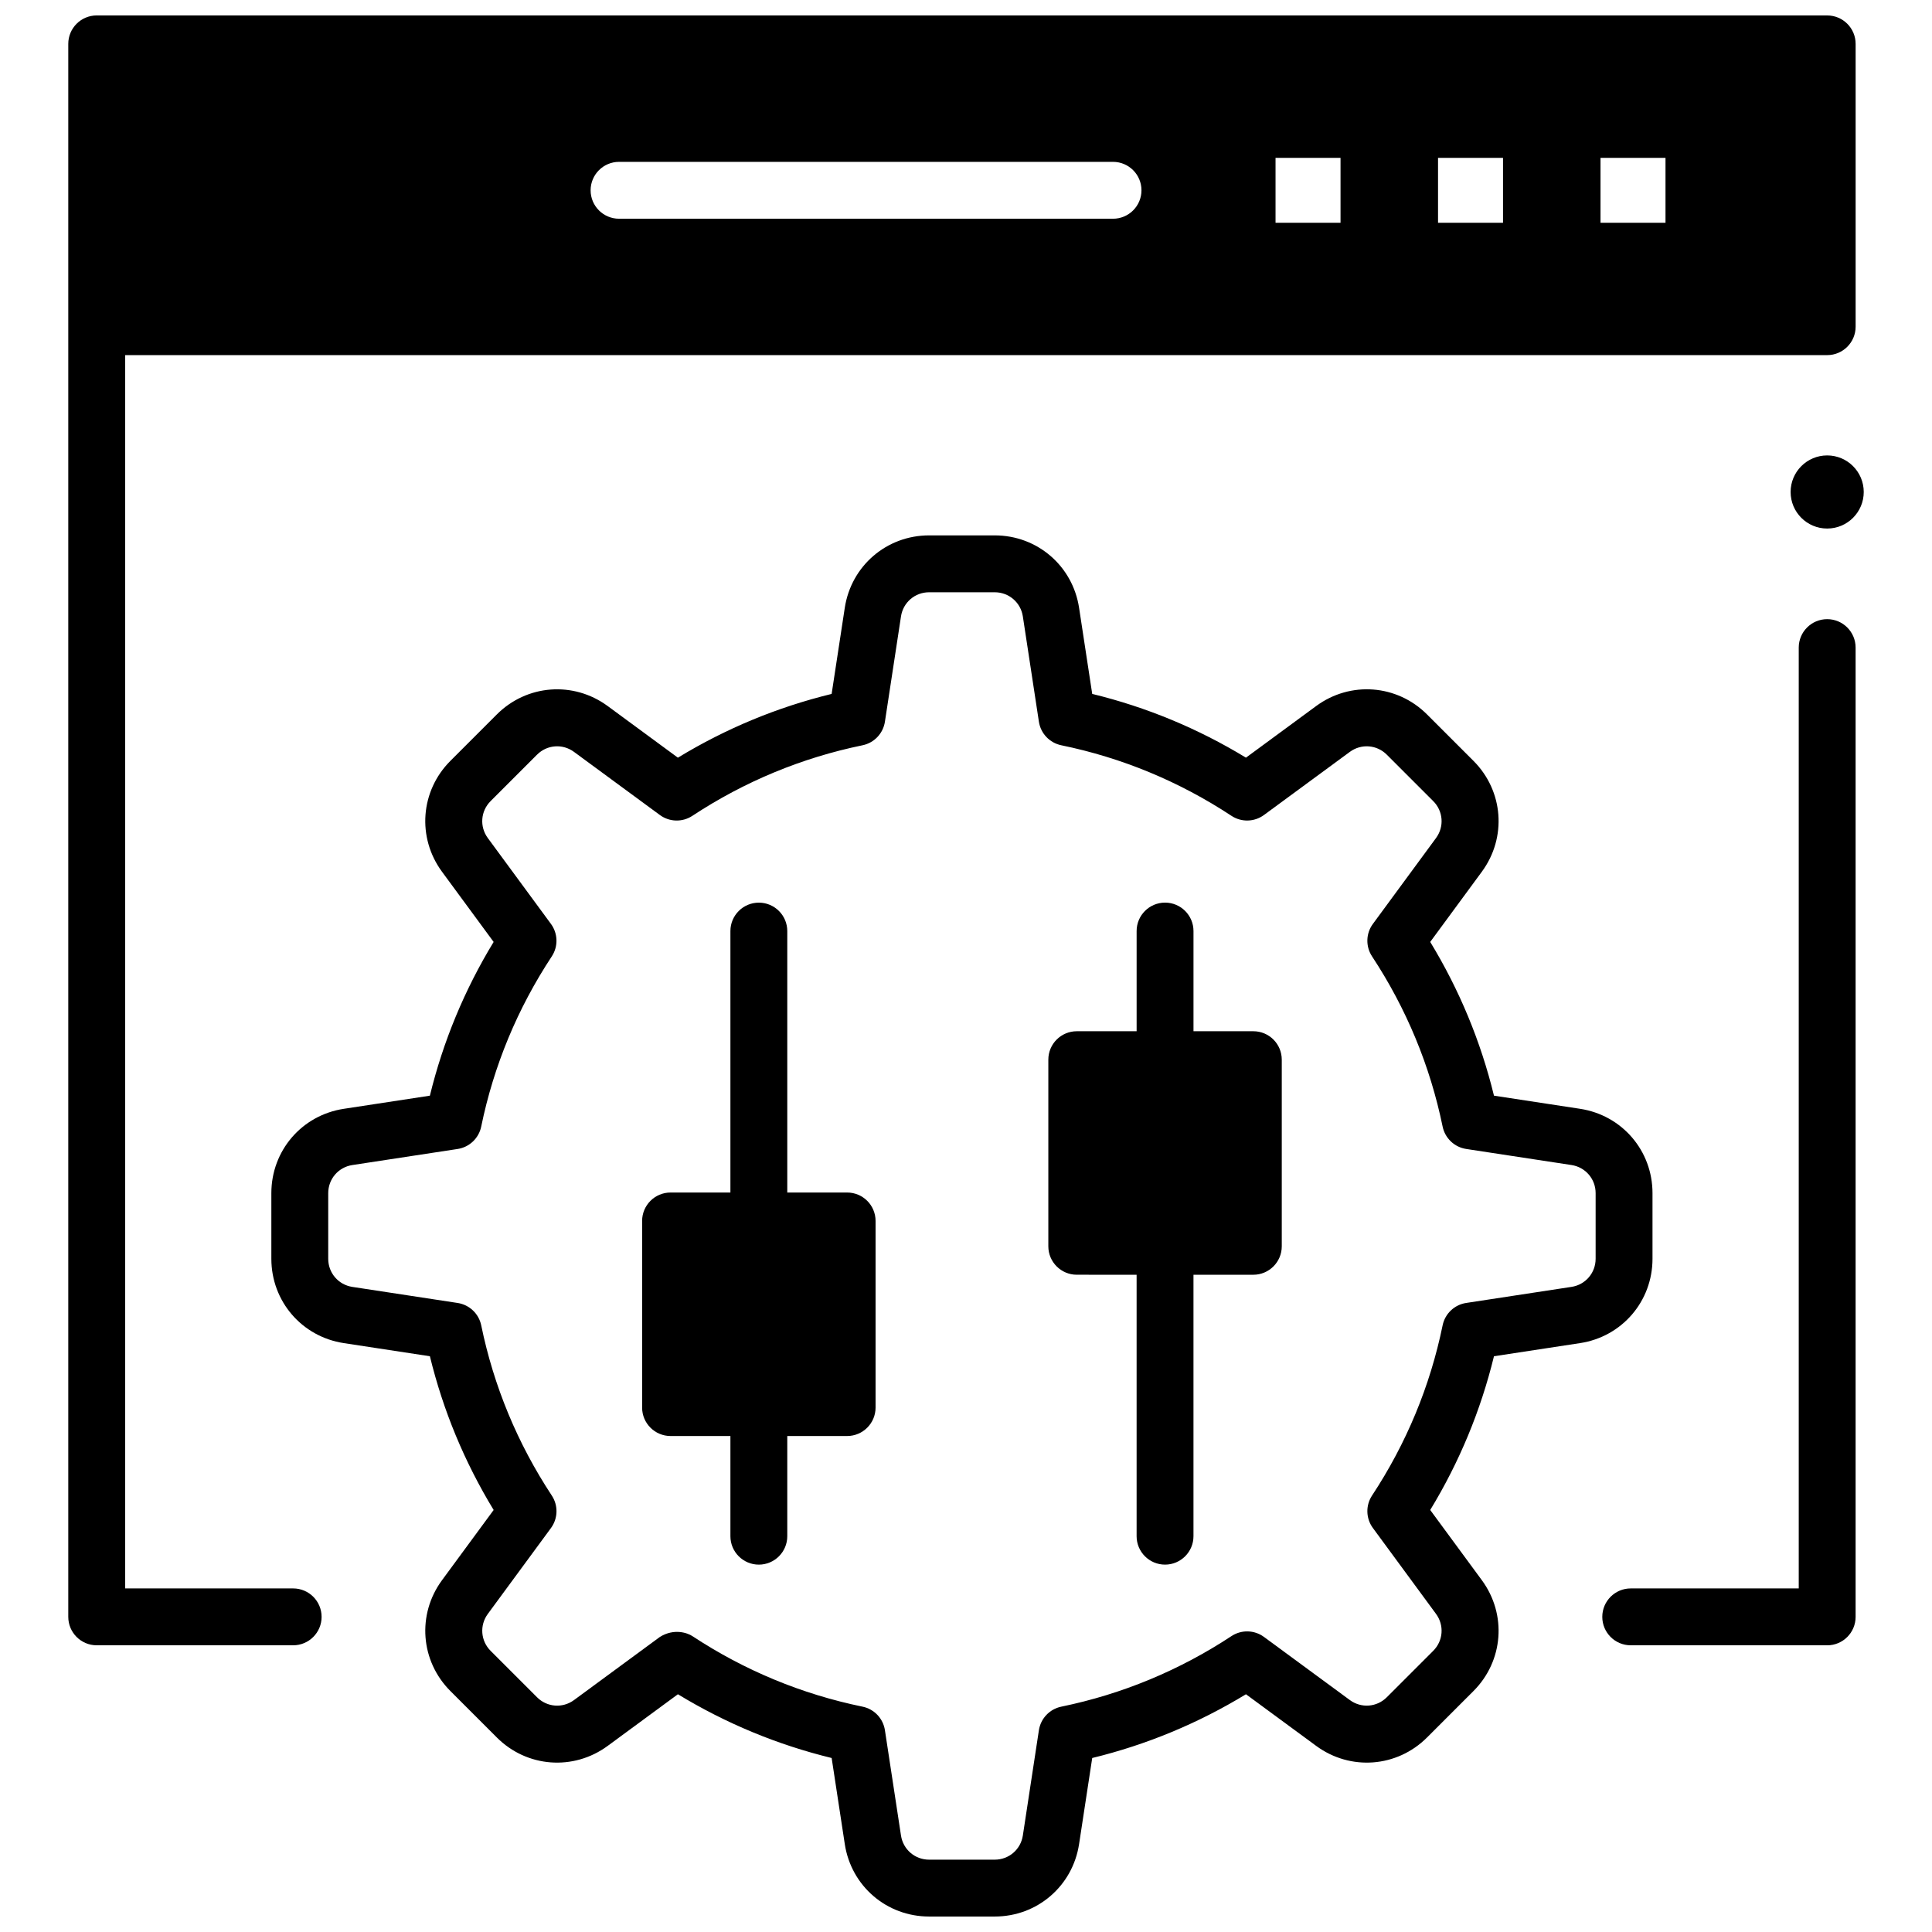 <?xml version="1.0" encoding="UTF-8"?>
<!-- Uploaded to: ICON Repo, www.iconrepo.com, Generator: ICON Repo Mixer Tools -->
<svg width="800px" height="800px" version="1.1" viewBox="144 144 512 512" xmlns="http://www.w3.org/2000/svg">
 <defs>
  <clipPath id="b">
   <path d="m162 148.09h474v432.91h-474z"/>
  </clipPath>
  <clipPath id="a">
   <path d="m215 285h367v366.9h-367z"/>
  </clipPath>
 </defs>
 <g clip-path="url(#b)">
  <path d="m628.22 148.09h-458.59c-4.16 0-7.535 3.375-7.535 7.535v416.86c0 4.16 3.375 7.535 7.535 7.535h52.062c4.16 0 7.535-3.375 7.535-7.535s-3.375-7.535-7.535-7.535h-44.527v-326.84h451.06c4.16 0 7.535-3.375 7.535-7.535v-74.945c0-4.16-3.371-7.535-7.535-7.535zm-327.7 46.34c0-4.16 3.375-7.535 7.535-7.535h130.91c4.16 0 7.535 3.375 7.535 7.535s-3.375 7.535-7.535 7.535h-130.91c-4.16 0-7.535-3.371-7.535-7.535zm181.51 8.602v-17.203h17.223v17.203zm43.062 0v-17.203h17.223v17.203zm43.059 0v-17.203h17.223v17.203z"/>
 </g>
 <path d="m628.22 580.02h-52.062c-4.16 0-7.535-3.375-7.535-7.535s3.375-7.535 7.535-7.535h44.527v-249.33c0-4.16 3.375-7.535 7.535-7.535s7.535 3.375 7.535 7.535v256.87c0 4.16-3.371 7.535-7.535 7.535z"/>
 <path d="m368.5 460.03h-15.863v-69.285c0-4.16-3.375-7.535-7.535-7.535s-7.535 3.375-7.535 7.535v69.285h-15.863c-4.16 0-7.535 3.375-7.535 7.535v49.457c0 4.16 3.375 7.535 7.535 7.535h15.863v26.551c0 4.16 3.375 7.535 7.535 7.535s7.535-3.375 7.535-7.535v-26.551h15.863c4.16 0 7.535-3.375 7.535-7.535v-49.457c0-4.164-3.371-7.535-7.535-7.535z"/>
 <path d="m476.15 417.29h-15.863v-26.551c0-4.16-3.375-7.535-7.535-7.535s-7.535 3.375-7.535 7.535v26.551h-15.863c-4.16 0-7.535 3.375-7.535 7.535v49.457c0 4.16 3.375 7.535 7.535 7.535l15.859 0.004v69.285c0 4.16 3.375 7.535 7.535 7.535s7.535-3.375 7.535-7.535v-69.285h15.863c4.16 0 7.535-3.375 7.535-7.535v-49.457c0.004-4.164-3.367-7.539-7.531-7.539z"/>
 <g clip-path="url(#a)">
  <path d="m407.62 651.9h-17.395c-11.254 0-20.652-8.074-22.348-19.199l-3.481-22.812c-14.387-3.508-28.051-9.172-40.742-16.895l-18.609 13.684c-9.066 6.664-21.422 5.731-29.379-2.227l-12.301-12.301c-7.957-7.957-8.895-20.312-2.227-29.379l13.684-18.609c-7.723-12.695-13.391-26.355-16.895-40.742l-22.812-3.481c-11.129-1.695-19.203-11.098-19.203-22.348v-17.395c0-11.254 8.074-20.652 19.199-22.348l22.812-3.481c3.508-14.383 9.172-28.047 16.895-40.742l-13.684-18.609c-6.664-9.066-5.731-21.418 2.227-29.379l12.301-12.301c7.957-7.957 20.312-8.891 29.379-2.227l18.609 13.684c12.691-7.723 26.355-13.391 40.742-16.895l3.481-22.812c1.699-11.129 11.098-19.203 22.352-19.203h17.395c11.254 0 20.652 8.074 22.348 19.199l3.481 22.812c14.387 3.508 28.051 9.172 40.742 16.895l18.609-13.684c9.062-6.664 21.418-5.731 29.379 2.227l12.301 12.301c7.957 7.957 8.895 20.312 2.227 29.379l-13.684 18.609c7.723 12.691 13.391 26.355 16.895 40.742l22.812 3.481c11.125 1.699 19.199 11.098 19.199 22.352v17.395c0 11.254-8.074 20.652-19.199 22.348l-22.812 3.481c-3.508 14.383-9.172 28.051-16.895 40.742l13.684 18.609c6.664 9.062 5.731 21.418-2.227 29.379l-12.301 12.301c-7.961 7.957-20.312 8.895-29.379 2.227l-18.609-13.684c-12.691 7.723-26.355 13.391-40.742 16.895l-3.481 22.812c-1.699 11.125-11.098 19.199-22.348 19.199zm-80.141-74.32c13.809 9.098 28.984 15.391 45.105 18.703 3.09 0.637 5.457 3.125 5.93 6.246l4.258 27.902c0.566 3.707 3.699 6.398 7.449 6.398h17.395c3.75 0 6.883-2.691 7.449-6.398l4.254-27.902c0.477-3.117 2.844-5.609 5.934-6.246 16.121-3.316 31.297-9.609 45.105-18.703 2.633-1.734 6.07-1.648 8.609 0.223l22.758 16.73c3.019 2.223 7.141 1.91 9.793-0.742l12.301-12.301c2.652-2.652 2.965-6.769 0.742-9.793l-16.73-22.758c-1.867-2.539-1.957-5.977-0.223-8.609 9.098-13.809 15.391-28.984 18.703-45.105 0.637-3.09 3.125-5.457 6.246-5.93l27.902-4.258c3.707-0.566 6.398-3.699 6.398-7.449v-17.395c0-3.75-2.691-6.883-6.398-7.449l-27.902-4.258c-3.117-0.477-5.609-2.844-6.246-5.93-3.316-16.121-9.609-31.297-18.703-45.105-1.734-2.633-1.645-6.07 0.223-8.609l16.73-22.754c2.223-3.023 1.91-7.141-0.742-9.793l-12.301-12.301c-2.652-2.652-6.769-2.965-9.793-0.742l-22.758 16.73c-2.539 1.867-5.977 1.957-8.609 0.223-13.809-9.098-28.984-15.391-45.105-18.703-3.09-0.637-5.457-3.125-5.934-6.246l-4.254-27.902c-0.566-3.707-3.699-6.398-7.449-6.398h-17.395c-3.75 0-6.883 2.691-7.449 6.398l-4.258 27.902c-0.477 3.117-2.844 5.609-5.93 6.246-16.121 3.316-31.297 9.609-45.105 18.703-2.633 1.734-6.07 1.648-8.609-0.223l-22.758-16.73c-3.023-2.223-7.141-1.91-9.793 0.742l-12.301 12.301c-2.652 2.652-2.965 6.769-0.742 9.793l16.73 22.754c1.867 2.539 1.957 5.977 0.223 8.609-9.098 13.812-15.391 28.988-18.703 45.105-0.637 3.09-3.125 5.457-6.246 5.934l-27.902 4.258c-3.703 0.562-6.394 3.699-6.394 7.449v17.395c0 3.75 2.691 6.883 6.398 7.449l27.902 4.258c3.117 0.477 5.609 2.844 6.246 5.934 3.312 16.117 9.605 31.293 18.703 45.105 1.734 2.633 1.645 6.07-0.223 8.609l-16.73 22.754c-2.223 3.023-1.91 7.141 0.742 9.793l12.301 12.301c2.652 2.652 6.769 2.965 9.793 0.742l22.754-16.73c3.789-2.359 7.348-1.059 8.609-0.227z"/>
 </g>
 <path d="m637.91 274.38c0 5.352-4.34 9.688-9.691 9.688s-9.688-4.336-9.688-9.688 4.336-9.688 9.688-9.688 9.691 4.336 9.691 9.688"/>
</svg>